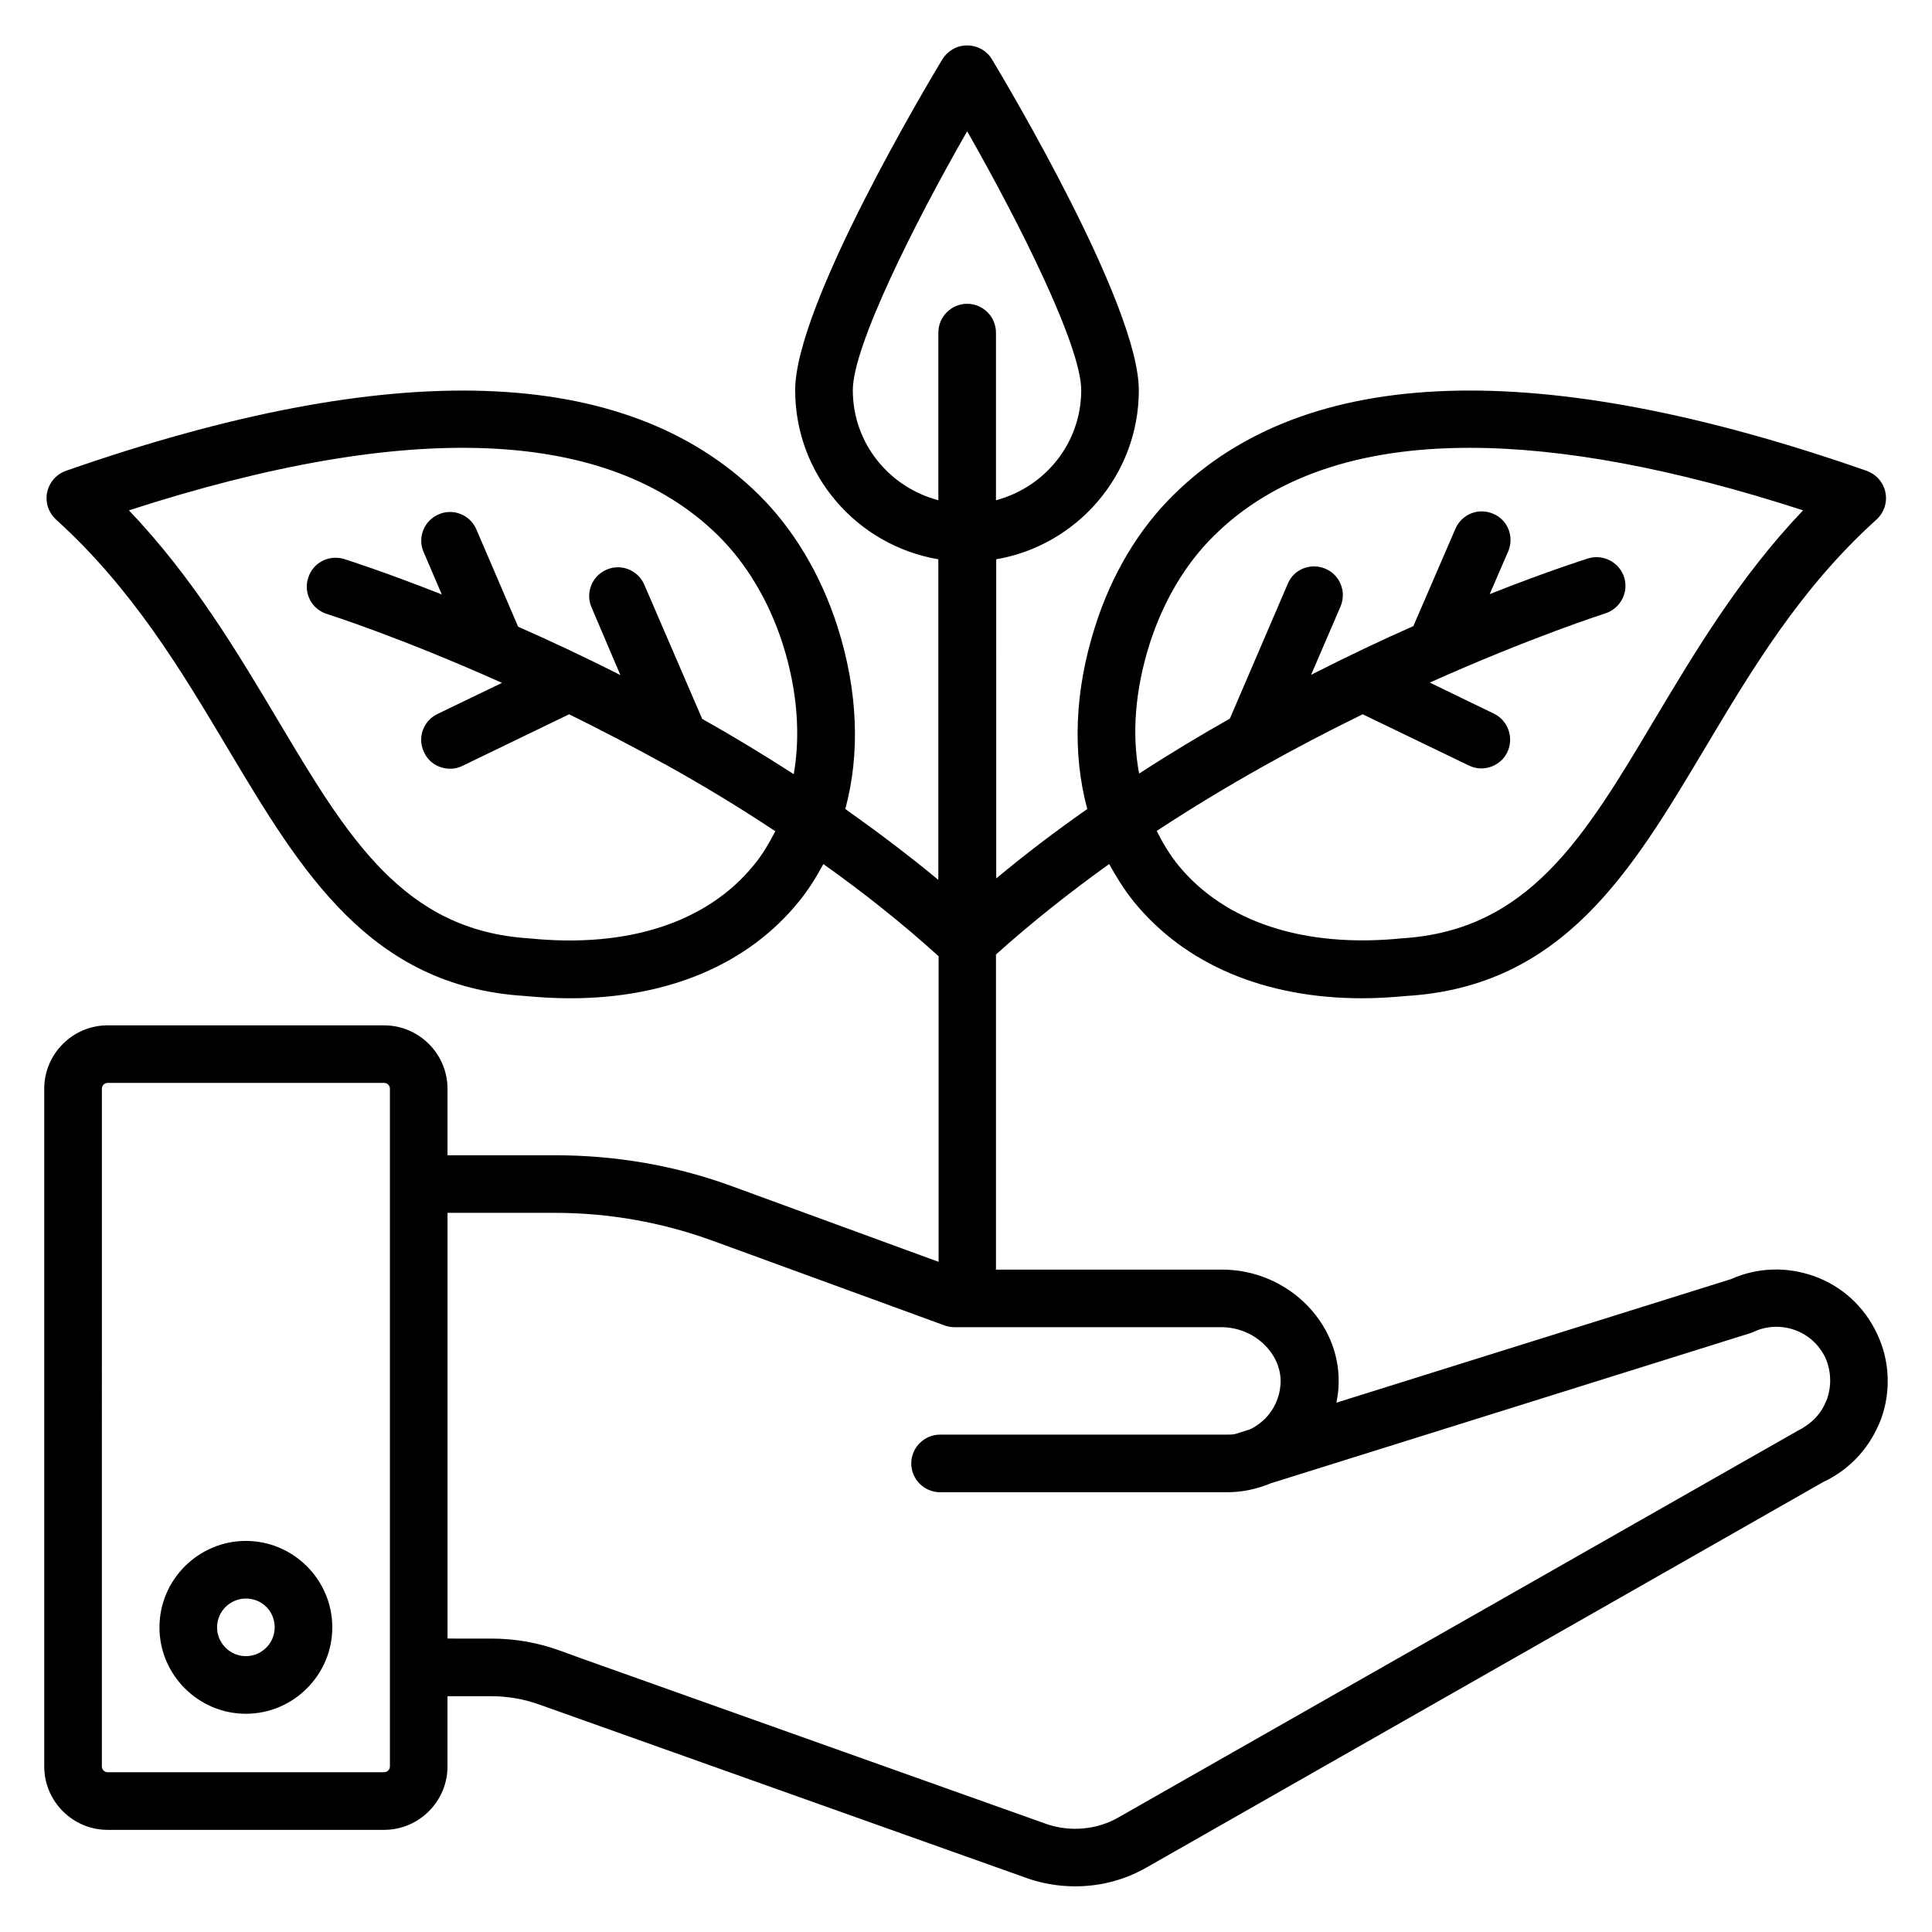 <?xml version="1.0" encoding="UTF-8"?>
<!-- Uploaded to: SVG Repo, www.svgrepo.com, Generator: SVG Repo Mixer Tools -->
<svg fill="#000000" width="800px" height="800px" version="1.1" viewBox="144 144 512 512" xmlns="http://www.w3.org/2000/svg">
 <g>
  <path d="m641.45 497.48c-3.359-7.176-9.238-12.594-16.641-15.266-7.25-2.594-15.039-2.367-22.062 0.762l-104.58 32.746c0.23-1.297 0.457-2.594 0.535-3.894 0.535-7.863-2.289-15.496-7.863-21.449-5.953-6.336-14.273-9.922-22.977-9.922h-59.922v-83.508c9.617-8.625 19.695-16.566 30-23.969 1.91 3.434 3.969 6.793 6.488 9.922 13.586 16.719 34.809 25.648 60.535 25.648 3.816 0 7.785-0.23 11.754-0.609 41.527-2.519 59.695-33.129 79.008-65.496 12.441-20.84 25.266-42.441 45.57-60.762 1.984-1.832 2.902-4.504 2.367-7.176s-2.441-4.809-4.961-5.727c-86.715-30.305-148.47-28.242-183.51 6.184-9.391 9.16-16.641 21.297-20.992 35.113-5.418 16.945-6.031 33.586-2.062 48.32-8.168 5.727-16.258 11.832-24.121 18.398l-0.004-84.578c21.375-3.664 37.789-22.289 37.789-44.809 0-22.441-34.961-81.066-38.93-87.707-1.375-2.289-3.894-3.664-6.566-3.664-2.672 0-5.113 1.375-6.566 3.664-3.969 6.641-39.008 65.191-39.008 87.707 0 22.52 16.41 41.145 37.938 44.809v84.961c-8.016-6.641-16.336-12.902-24.656-18.777 3.969-14.656 3.359-31.297-2.062-48.32-4.426-13.816-11.68-25.953-20.992-35.113-35.039-34.426-96.793-36.488-183.51-6.184-2.519 0.918-4.426 3.055-4.961 5.727-0.535 2.672 0.383 5.344 2.367 7.176 20.305 18.398 33.129 39.922 45.57 60.762 19.312 32.367 37.559 62.977 78.699 65.496 4.121 0.383 8.09 0.609 11.984 0.609 25.801 0 47.098-8.93 60.609-25.648 2.519-3.055 4.582-6.414 6.488-9.922 10.535 7.481 20.84 15.648 30.535 24.426v80.992l-54.426-19.922c-15.113-5.574-30.992-8.32-47.098-8.32l-28.621-0.004v-17.633c0-9.238-7.559-16.793-16.793-16.793l-73.285-0.004c-9.238 0-16.793 7.559-16.793 16.793v179.62c0 9.238 7.559 16.793 16.793 16.793h73.281c9.238 0 16.793-7.559 16.793-16.793v-18.625h11.602c4.426 0 8.703 0.762 12.746 2.215l129.31 46.031c4.121 1.449 8.473 2.137 12.746 2.137 6.566 0 13.129-1.68 18.93-5.039l179.31-102.14c6.641-3.129 11.754-8.473 14.656-15.191 0.305-0.688 0.535-1.223 0.609-1.449 2.684-7.406 2.301-15.648-1.059-22.598zm-192.82-182.74c3.664-11.449 9.543-21.375 17.176-28.855 15.727-15.496 38.395-23.207 67.633-23.207 24.734 0 54.273 5.496 88.395 16.566-16.945 17.785-28.703 37.633-39.312 55.344-18.625 31.297-33.359 56.031-67.098 58.09-25.879 2.594-46.945-4.352-59.234-19.465-2.215-2.75-4.047-5.801-5.648-9.008 18.703-12.289 37.559-22.594 54.578-30.914l28.168 13.586c1.07 0.535 2.215 0.762 3.281 0.762 2.824 0 5.574-1.602 6.871-4.273 1.832-3.816 0.23-8.398-3.512-10.23l-17.023-8.246c26.945-12.062 46.031-18.168 46.488-18.32 4.047-1.297 6.258-5.574 5.039-9.543-1.297-4.047-5.574-6.258-9.543-5.039-1.223 0.383-11.07 3.512-26.105 9.465l4.887-11.297c1.68-3.894-0.078-8.398-3.969-10-3.816-1.68-8.32 0.078-10 3.969l-11.145 25.801c-8.32 3.664-17.48 8.016-27.098 12.902l7.785-18.09c1.68-3.894-0.152-8.398-3.969-10-3.894-1.68-8.398 0.078-10 3.969l-15.344 35.727c-7.938 4.504-15.953 9.312-24.047 14.578-1.988-10.453-1.07-22.133 2.746-34.27zm-104.89 58.547c-12.289 15.113-33.281 22.062-59.465 19.391-33.434-2.062-48.168-26.793-66.793-58.09-10.609-17.785-22.367-37.559-39.312-55.344 74.504-24.121 127.02-21.906 156.11 6.641 7.559 7.481 13.512 17.406 17.176 28.855 3.816 12.062 4.734 23.816 2.902 34.426-8.168-5.266-16.258-10.152-24.273-14.656l-15.344-35.57c-1.68-3.894-6.184-5.648-10-3.969-3.894 1.68-5.648 6.184-3.969 10l7.633 17.934c-9.617-4.887-18.777-9.16-27.098-12.824l-11.07-25.801c-1.68-3.894-6.184-5.648-10-3.969-3.894 1.68-5.648 6.184-3.969 10l4.809 11.223c-14.887-5.879-24.656-9.008-25.879-9.391-4.047-1.223-8.32 0.992-9.543 5.039-1.297 4.047 0.992 8.32 5.039 9.543 0.457 0.152 19.465 6.184 46.336 18.242l-17.098 8.246c-3.816 1.832-5.418 6.414-3.512 10.23 1.297 2.75 4.047 4.273 6.871 4.273 1.145 0 2.215-0.23 3.281-0.762l28.242-13.664c8.016 3.969 16.488 8.32 25.191 13.129 0.078 0.078 0.152 0.078 0.305 0.152 9.617 5.344 19.391 11.223 29.16 17.711-1.68 3.203-3.434 6.258-5.727 9.004zm26.262-125.88c0-11.754 16.566-44.656 30.305-68.625 13.664 23.969 30.227 56.867 30.227 68.625 0 14.047-9.617 25.727-22.594 29.16v-44.426c0-4.199-3.434-7.633-7.633-7.633-4.199 0-7.633 3.434-7.633 7.633v44.426c-13.055-3.438-22.672-15.117-22.672-29.16zm-124.2 366.25h-73.281c-0.84 0-1.527-0.688-1.527-1.527l0.004-179.62c0-0.84 0.688-1.527 1.527-1.527h73.281c0.84 0 1.527 0.688 1.527 1.527v153.43 0.078 26.105c-0.004 0.84-0.691 1.527-1.531 1.527zm382.36-98.855c-0.078 0.152-0.152 0.383-0.23 0.535-1.375 3.434-3.894 6.031-7.711 7.938l-179.84 102.37c-5.727 3.281-12.746 3.894-19.008 1.754l-123.28-43.891-5.879-2.137c-5.727-2.062-11.754-3.129-18.016-3.129l-11.598-0.004v-112.82h28.473c14.352 0 28.398 2.519 41.832 7.406l61.449 22.441c0.84 0.305 1.754 0.457 2.594 0.457h70.762c4.426 0 8.777 1.832 11.832 5.113 2.672 2.824 4.047 6.414 3.816 10-0.23 3.434-1.68 6.719-4.121 9.16-1.223 1.145-2.519 2.137-4.047 2.824l-3.894 1.223c-0.762 0.152-1.527 0.152-2.289 0.152h-75.875c-4.199 0-7.633 3.434-7.633 7.633s3.434 7.633 7.633 7.633h76.031c4.047 0 7.938-0.84 11.602-2.367l127.02-39.77c0.305-0.078 0.609-0.23 0.992-0.383 3.434-1.602 7.328-1.754 10.914-0.457s6.414 3.894 8.09 7.406c1.453 3.359 1.684 7.25 0.387 10.914z"/>
  <path d="m209.16 552.36c-12.594 0-22.902 10.305-22.902 22.902 0 12.594 10.305 22.902 22.902 22.902 12.594 0 22.902-10.305 22.902-22.902s-10.305-22.902-22.902-22.902zm0 30.535c-4.199 0-7.633-3.434-7.633-7.633s3.434-7.633 7.633-7.633c4.273 0 7.633 3.359 7.633 7.633 0.004 4.195-3.434 7.633-7.633 7.633z"/>
 </g>
</svg>